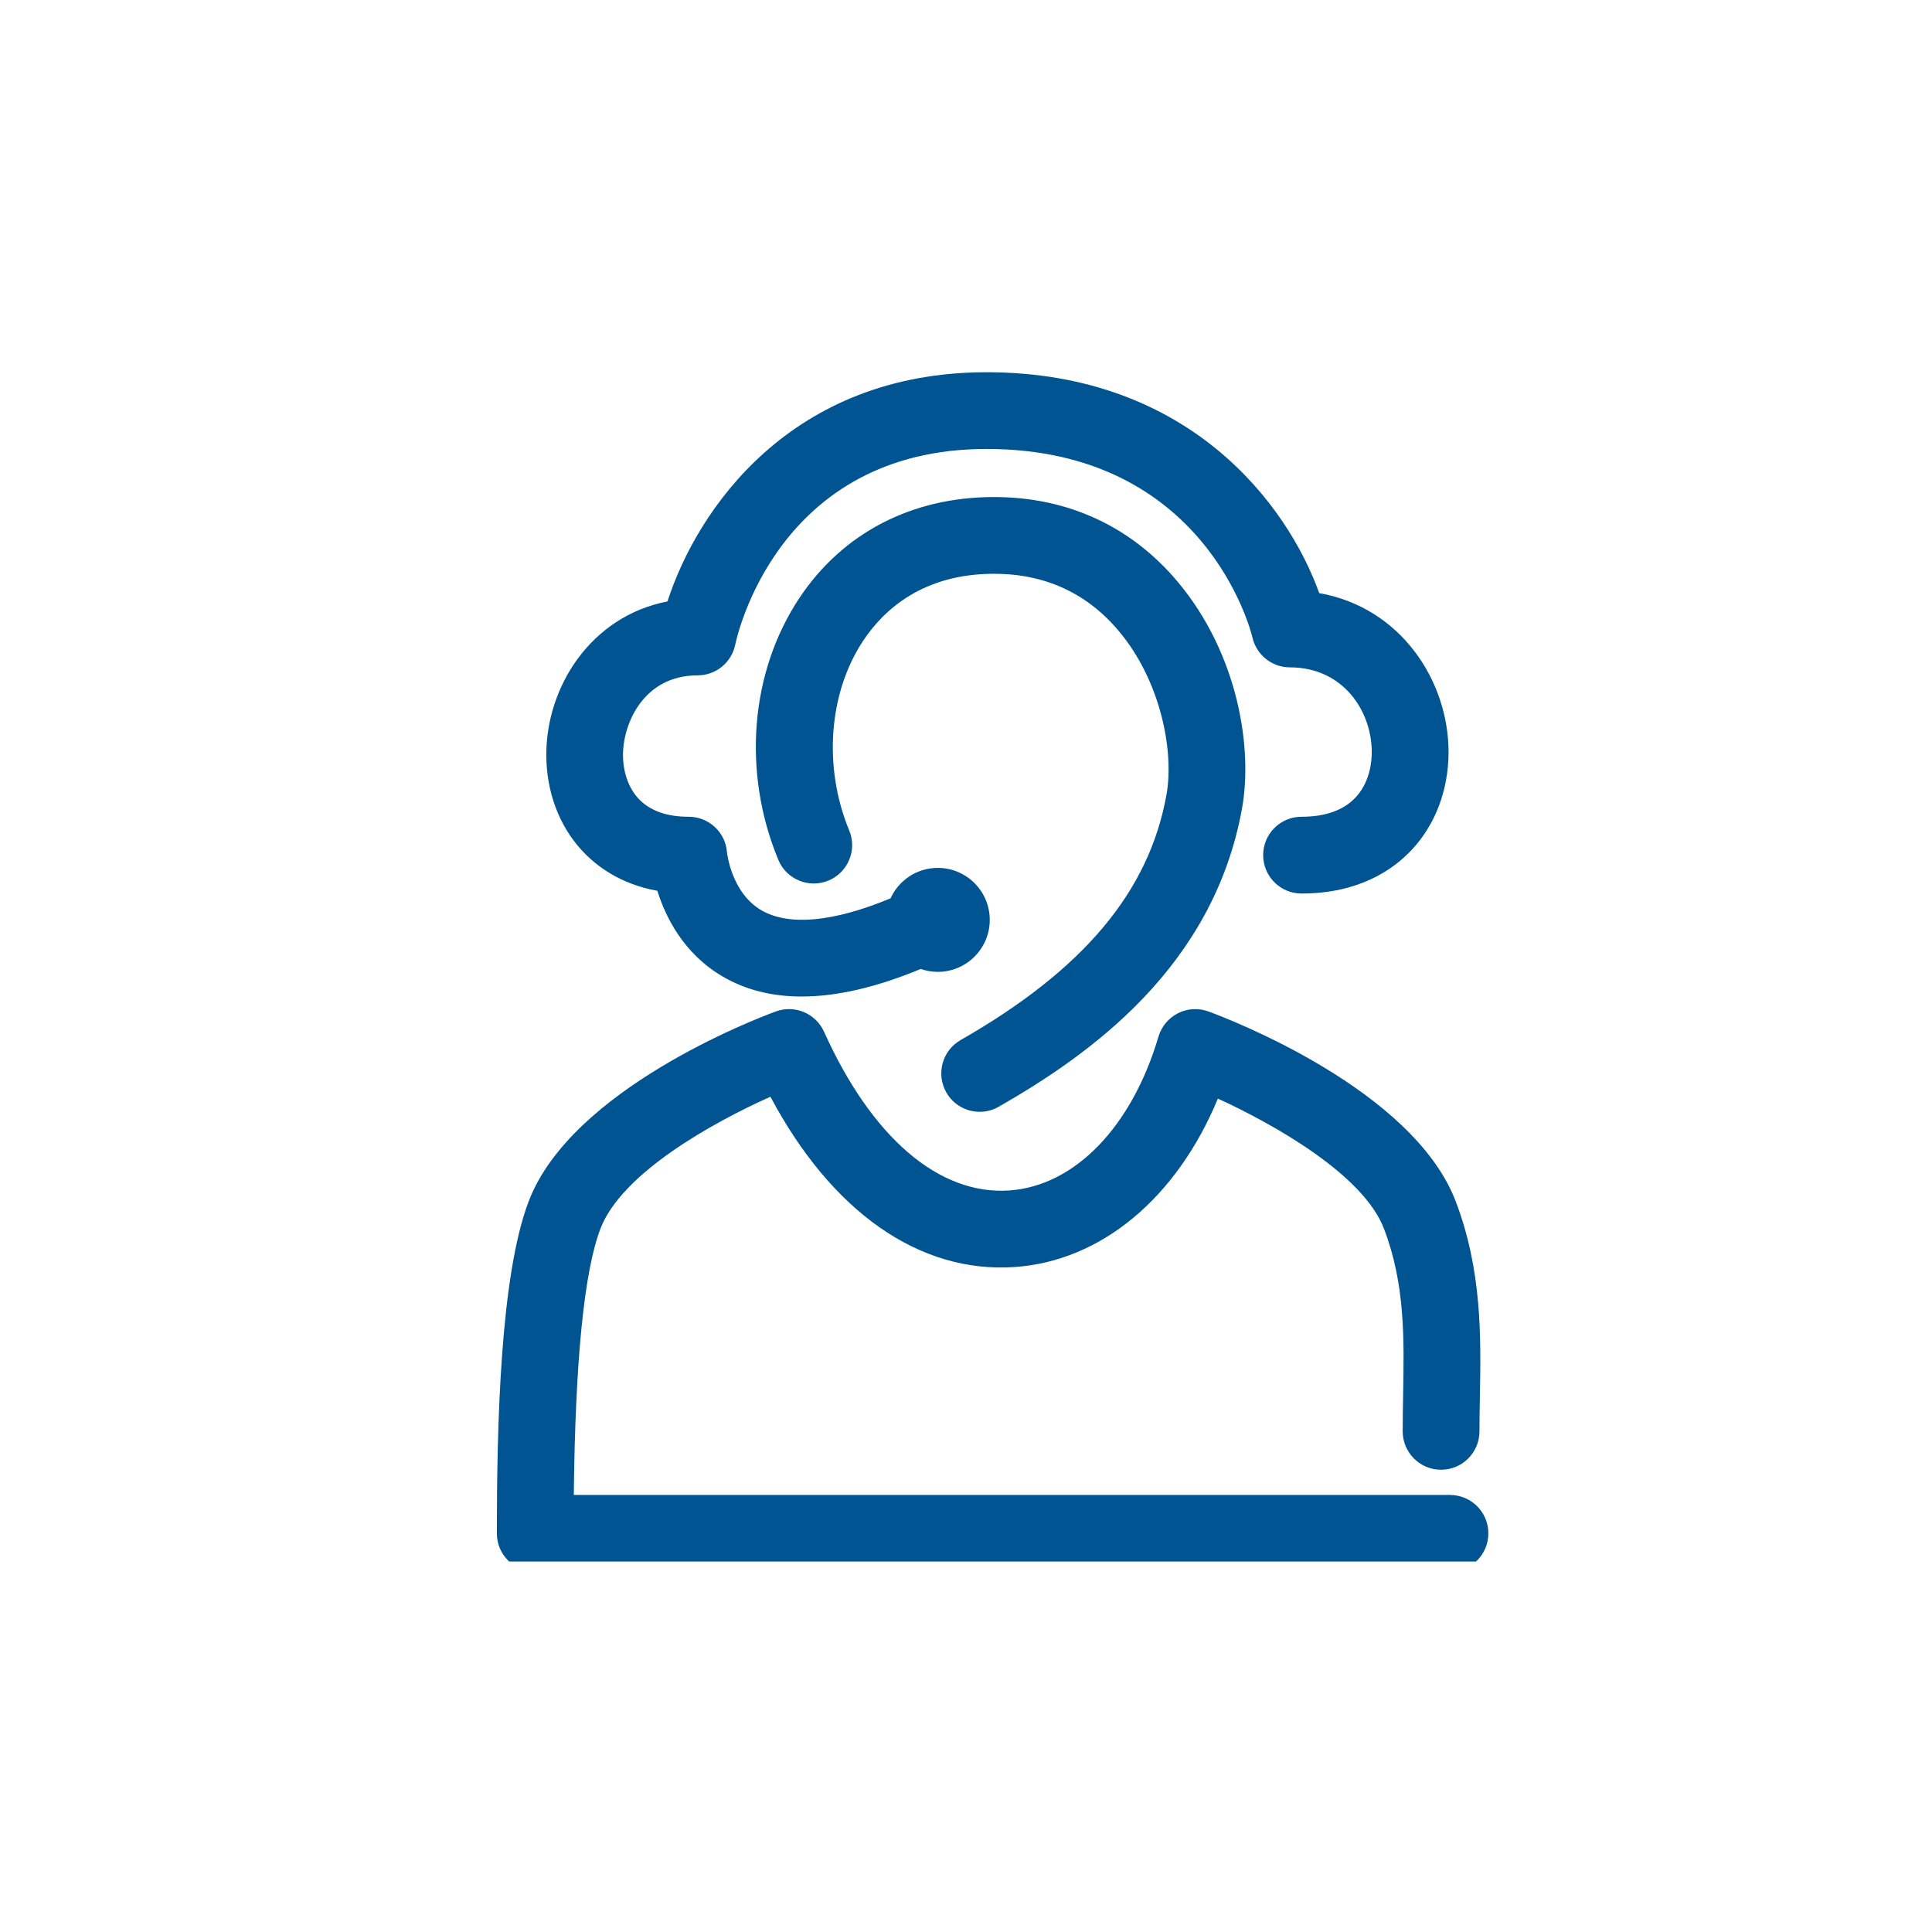 <svg width="64" height="64" viewBox="0 0 64 64" fill="none" xmlns="http://www.w3.org/2000/svg">
<g clip-path="url(#clip0_1192_1320)">
<path d="M31.821 34.454C31.212 34.803 31 35.58 31.349 36.19C31.583 36.6 32.012 36.83 32.453 36.83C32.667 36.83 32.885 36.776 33.084 36.662C36.084 34.945 40.183 32.054 41.141 26.797C41.512 24.765 41.002 21.658 39.03 19.293C37.487 17.443 35.377 16.465 32.928 16.465C30.211 16.465 27.924 17.649 26.488 19.799C24.849 22.252 24.579 25.58 25.783 28.483C26.051 29.131 26.794 29.439 27.444 29.17C28.092 28.901 28.401 28.157 28.131 27.509C27.263 25.413 27.447 22.941 28.603 21.211C29.274 20.206 30.57 19.007 32.928 19.007C34.621 19.007 36.017 19.651 37.077 20.922C38.452 22.568 38.903 24.893 38.639 26.34C38.056 29.548 35.889 32.126 31.821 34.454Z" fill="#005491"/>
<path d="M48.033 49.523H19.008C19.055 45.071 19.351 42.105 19.892 40.698C20.593 38.865 23.601 37.19 25.521 36.33C27.553 40.147 30.452 42.183 33.604 41.973C36.486 41.776 38.982 39.677 40.344 36.392C42.24 37.263 45.163 38.921 45.844 40.698C46.548 42.537 46.515 44.325 46.48 46.217C46.473 46.62 46.466 47.019 46.466 47.415C46.466 48.117 47.035 48.687 47.737 48.687C48.44 48.687 49.009 48.117 49.009 47.415C49.009 47.033 49.016 46.651 49.023 46.263C49.059 44.307 49.099 42.089 48.219 39.788C46.8 36.089 40.722 33.76 40.034 33.507C39.704 33.384 39.338 33.406 39.024 33.564C38.71 33.723 38.476 34.003 38.376 34.34C37.491 37.335 35.597 39.288 33.43 39.436C31.1 39.592 28.874 37.678 27.297 34.177C27.022 33.57 26.325 33.276 25.698 33.506C25.01 33.76 18.931 36.088 17.517 39.787C16.568 42.258 16.459 47.252 16.459 50.795C16.459 51.497 17.028 52.065 17.73 52.065H48.033C48.734 52.065 49.304 51.497 49.304 50.795C49.304 50.092 48.735 49.523 48.033 49.523Z" fill="#005491"/>
<path d="M21.776 29.509C22.05 30.384 22.647 31.589 23.929 32.342C24.688 32.789 25.567 33.011 26.559 33.011C27.72 33.011 29.036 32.706 30.5 32.098C30.677 32.16 30.867 32.194 31.066 32.194C32.016 32.194 32.787 31.421 32.787 30.472C32.787 29.523 32.016 28.75 31.066 28.75C30.37 28.75 29.771 29.165 29.5 29.759C27.61 30.543 26.141 30.681 25.231 30.159C24.219 29.577 24.083 28.235 24.082 28.232C24.033 27.569 23.48 27.056 22.814 27.056C22.075 27.056 21.512 26.85 21.141 26.445C20.817 26.09 20.638 25.577 20.638 25.001C20.638 23.985 21.31 22.372 23.11 22.372C23.714 22.372 24.235 21.946 24.356 21.355C24.411 21.09 25.76 14.872 32.679 14.872C39.906 14.872 41.431 20.871 41.49 21.121C41.624 21.698 42.138 22.107 42.73 22.107C44.491 22.107 45.441 23.552 45.441 24.912C45.441 25.511 45.252 26.044 44.91 26.412C44.512 26.839 43.908 27.056 43.115 27.056C42.413 27.056 41.844 27.625 41.844 28.328C41.844 29.03 42.413 29.599 43.115 29.599C45.017 29.599 46.153 28.809 46.771 28.146C47.554 27.306 47.985 26.158 47.985 24.913C47.985 22.555 46.403 20.122 43.701 19.648C42.645 16.704 39.382 12.331 32.681 12.331C26.199 12.331 23.095 16.874 22.111 19.923C19.578 20.414 18.097 22.742 18.097 25.002C18.097 26.216 18.512 27.339 19.268 28.163C19.746 28.684 20.541 29.286 21.776 29.509Z" fill="#005491"/>
</g>
<defs>
<clipPath id="clip0_1192_1320">
<rect width="38" height="39.727" fill="white" transform="translate(13.5 12)"/>
</clipPath>
</defs>
</svg>
